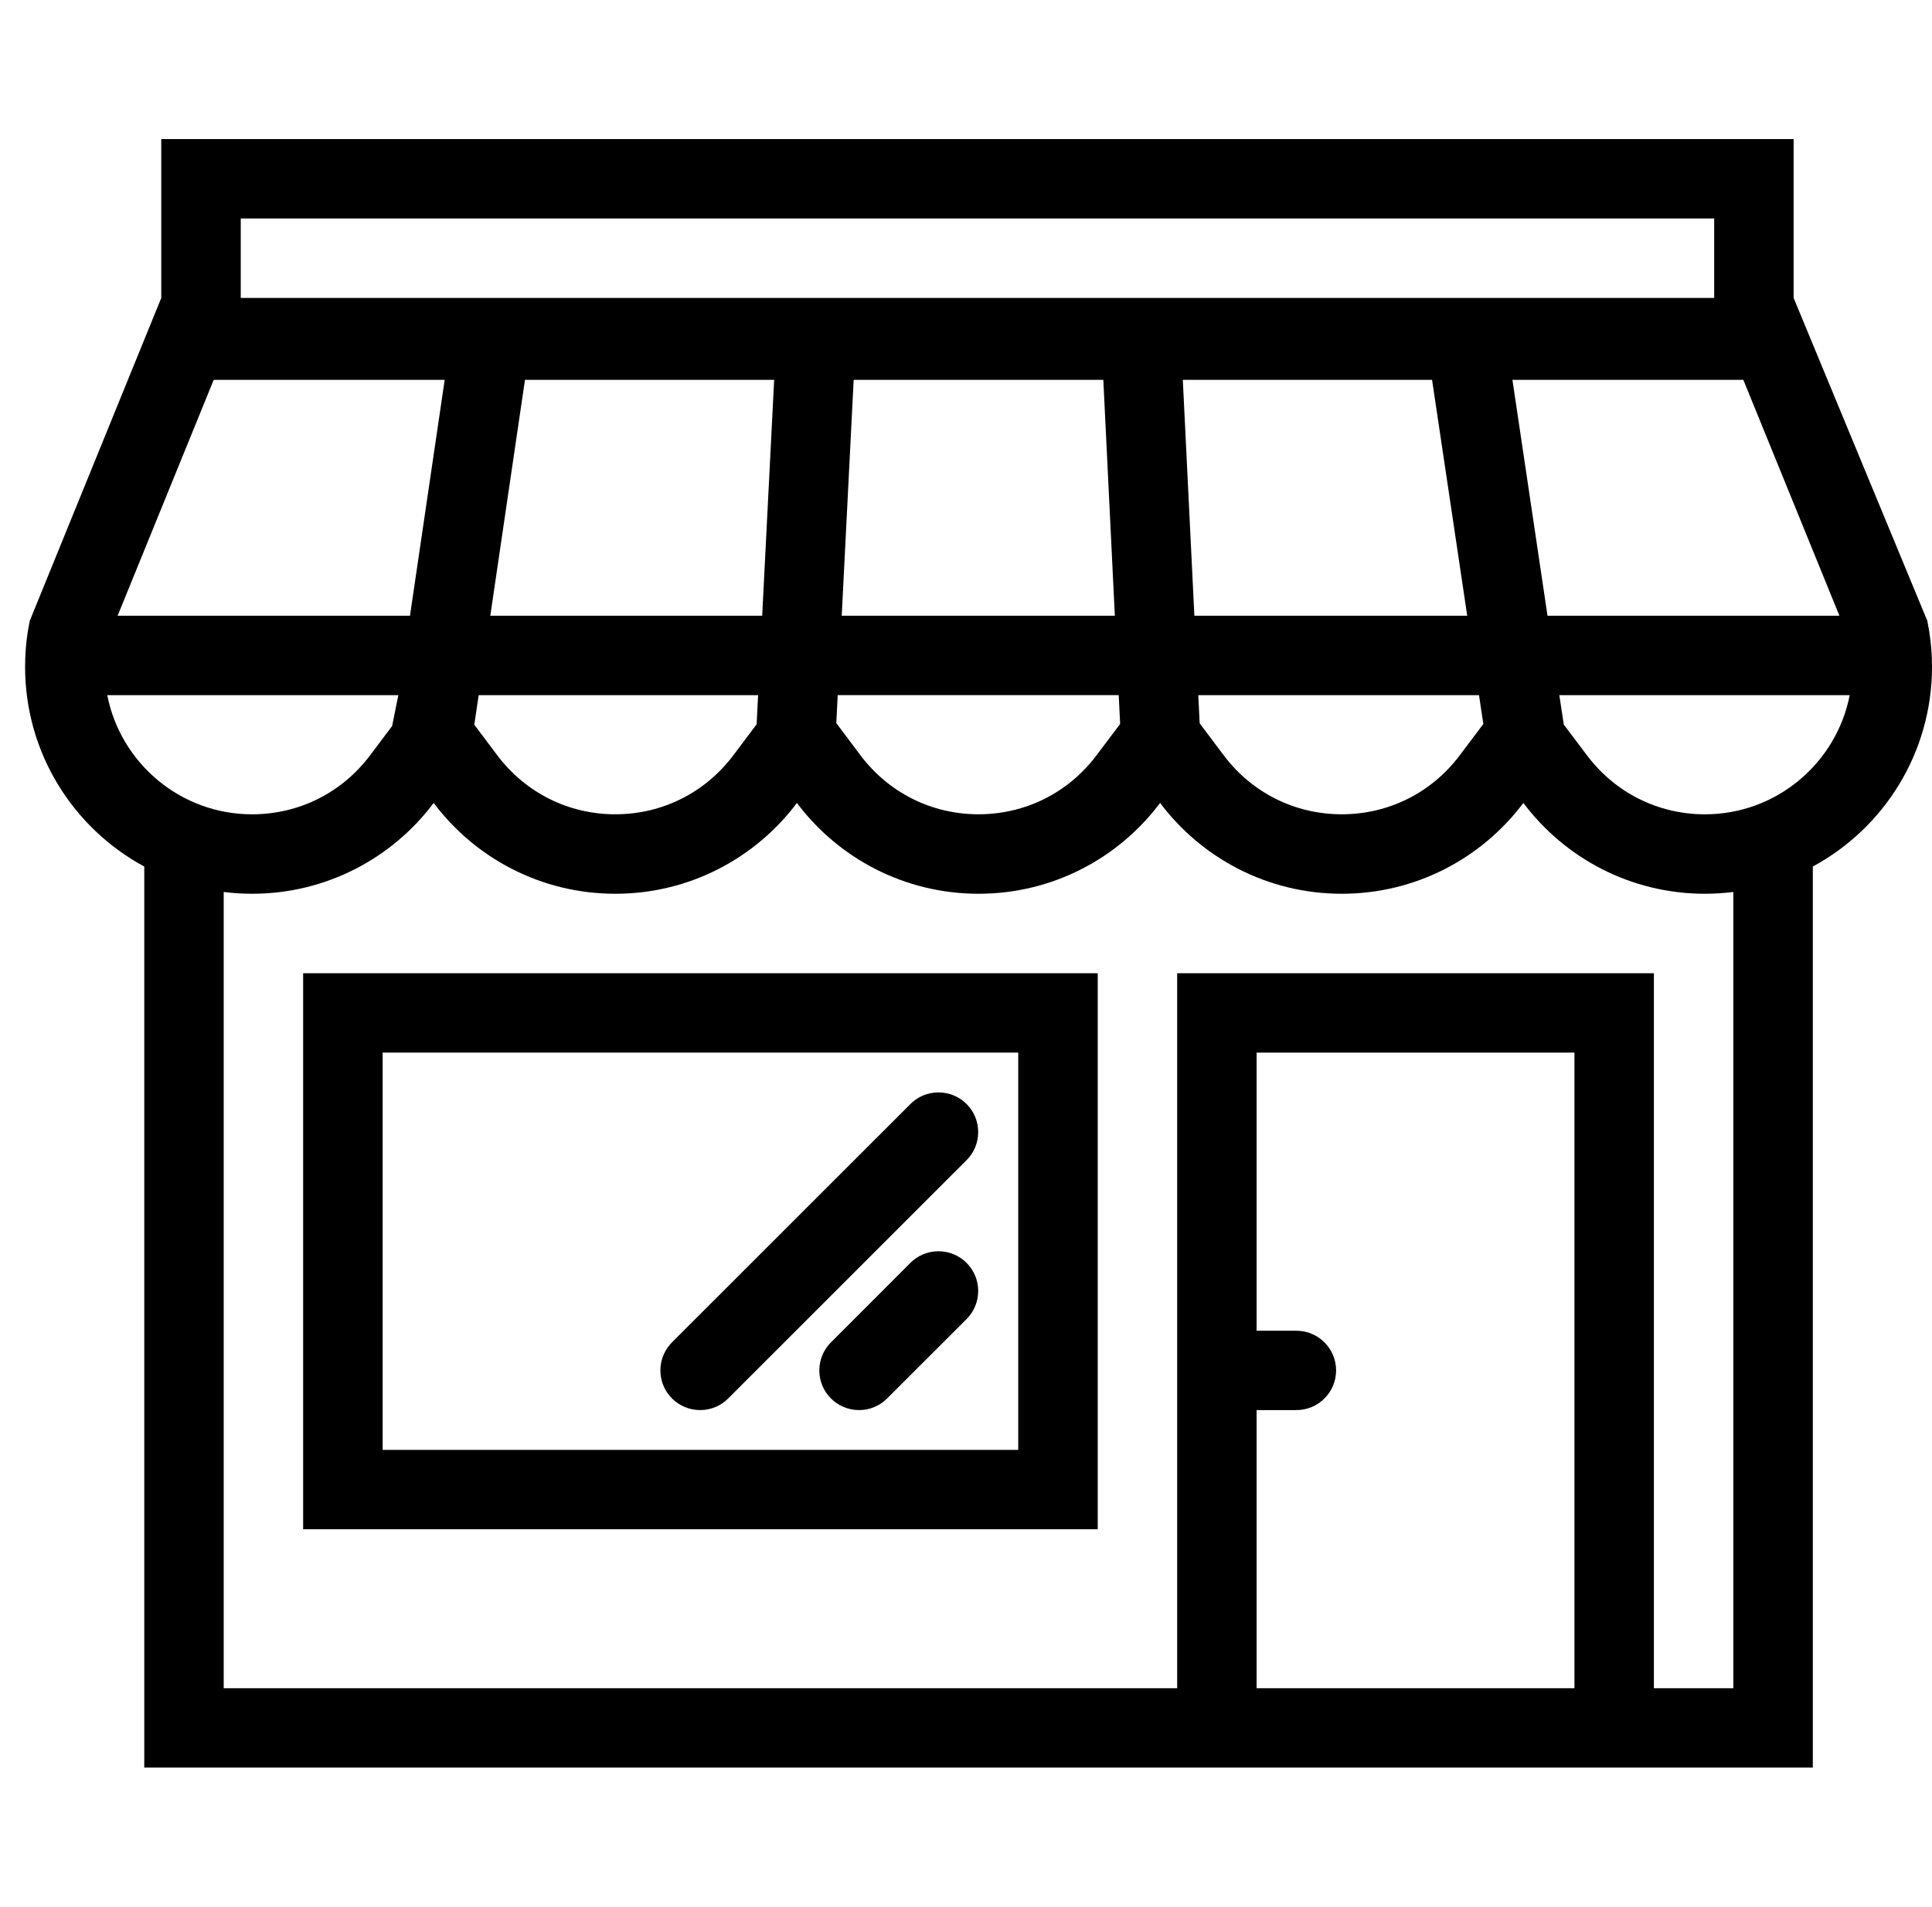 <svg width="77" height="76" xmlns="http://www.w3.org/2000/svg" xmlns:xlink="http://www.w3.org/1999/xlink" xml:space="preserve" overflow="hidden"><defs><clipPath id="clip0"><rect x="413" y="460" width="77" height="76"/></clipPath><clipPath id="clip1"><rect x="414" y="460" width="76" height="76"/></clipPath><clipPath id="clip2"><rect x="414" y="460" width="76" height="76"/></clipPath><clipPath id="clip3"><rect x="414" y="460" width="76" height="76"/></clipPath></defs><g clip-path="url(#clip0)" transform="translate(-413 -460)"><g clip-path="url(#clip1)"><g clip-path="url(#clip2)"><g clip-path="url(#clip3)"><path d="M489.889 485.164 489.838 484.879C489.828 484.835 489.824 484.791 489.814 484.748L484.485 471.875 484.485 465.543 419.427 465.543 419.427 471.876 414.186 484.747C414.174 484.798 414.167 484.849 414.158 484.899L414.109 485.164C414.037 485.625 414 486.097 414 486.578 414 490.02 415.92 493.012 418.75 494.541L418.75 530.457 485.25 530.457 485.25 494.541C488.077 493.012 490 490.02 490 486.578 490 486.097 489.961 485.625 489.889 485.164ZM486.31 484.543 474.676 484.543 473.278 475.141 482.481 475.141 486.31 484.543ZM422.595 468.709 481.319 468.709 481.319 471.876 422.595 471.876 422.595 468.709ZM471.946 487.709 472.118 488.858 471.181 490.104C470.058 491.6 468.342 492.458 466.475 492.458 464.608 492.458 462.892 491.6 461.769 490.104L460.813 488.831 460.758 487.709 471.946 487.709ZM460.602 484.543 460.141 475.141 470.075 475.141 471.476 484.543 460.602 484.543ZM457.587 487.708 457.643 488.857 456.704 490.104C455.581 491.6 453.865 492.458 452 492.458 450.131 492.458 448.417 491.6 447.292 490.104L446.331 488.823 446.387 487.708 457.587 487.708ZM446.547 484.543 447.023 475.141 456.973 475.141 457.432 484.543 446.547 484.543ZM432.541 484.543 433.923 475.141 443.854 475.141 443.377 484.543 432.541 484.543ZM443.214 487.709 443.156 488.869 442.229 490.104C441.104 491.6 439.39 492.458 437.523 492.458 435.656 492.458 433.942 491.6 432.817 490.104L431.903 488.888 432.077 487.709 443.214 487.709ZM421.517 475.141 430.723 475.141 429.34 484.543 417.688 484.543 421.517 475.141ZM417.275 487.709 428.876 487.709 428.628 488.939 427.753 490.104C426.629 491.6 424.915 492.459 423.045 492.459 420.19 492.459 417.804 490.413 417.275 487.709ZM475.75 527.294 463.082 527.294 463.082 516.207 464.666 516.207C465.54 516.207 466.25 515.5 466.25 514.626 466.25 513.751 465.54 513.044 464.666 513.044L463.082 513.044 463.082 501.957 475.75 501.957 475.75 527.294ZM482.082 527.294 482.082 527.294 478.916 527.294 478.916 498.794 459.916 498.794 459.916 527.294 421.916 527.294 421.916 495.555C422.285 495.601 422.665 495.626 423.045 495.626 426.005 495.626 428.635 494.204 430.284 492.006 431.935 494.204 434.563 495.626 437.523 495.626 440.482 495.626 443.11 494.204 444.761 492.006 446.41 494.204 449.041 495.626 452 495.626 454.96 495.626 457.585 494.204 459.236 492.006 460.888 494.204 463.516 495.626 466.475 495.626 469.435 495.626 472.062 494.204 473.714 492.006 475.365 494.204 477.991 495.626 480.95 495.626 481.335 495.626 481.711 495.601 482.082 495.555L482.082 527.294ZM480.95 492.459C479.085 492.459 477.369 491.6 476.246 490.104L475.325 488.882 475.147 487.709 486.72 487.709C486.192 490.413 483.807 492.459 480.95 492.459Z" fill="#000000" fill-rule="nonzero" fill-opacity="1"/><path d="M425.082 498.794 425.082 520.957 456.75 520.957 456.75 498.794 425.082 498.794ZM453.582 517.794 428.25 517.794 428.25 501.957 453.582 501.957 453.582 517.794Z" fill="#000000" fill-rule="nonzero" fill-opacity="1"/><path d="M450.404 509.876C449.966 509.876 449.569 510.052 449.284 510.339L446.118 513.508C445.831 513.793 445.654 514.19 445.654 514.626 445.654 515.5 446.364 516.207 447.236 516.207 447.674 516.207 448.071 516.031 448.356 515.743L451.522 512.58C451.81 512.292 451.986 511.896 451.986 511.457 451.986 510.585 451.279 509.876 450.404 509.876Z" fill="#000000" fill-rule="nonzero" fill-opacity="1"/><path d="M450.404 503.544C449.966 503.544 449.569 503.72 449.284 504.008L439.784 513.505C439.499 513.791 439.32 514.19 439.32 514.626 439.32 515.5 440.03 516.207 440.904 516.207 441.34 516.207 441.737 516.031 442.022 515.743L451.522 506.246C451.81 505.961 451.986 505.562 451.986 505.126 451.986 504.251 451.279 503.544 450.404 503.544Z" fill="#000000" fill-rule="nonzero" fill-opacity="1"/></g></g></g></g></svg>